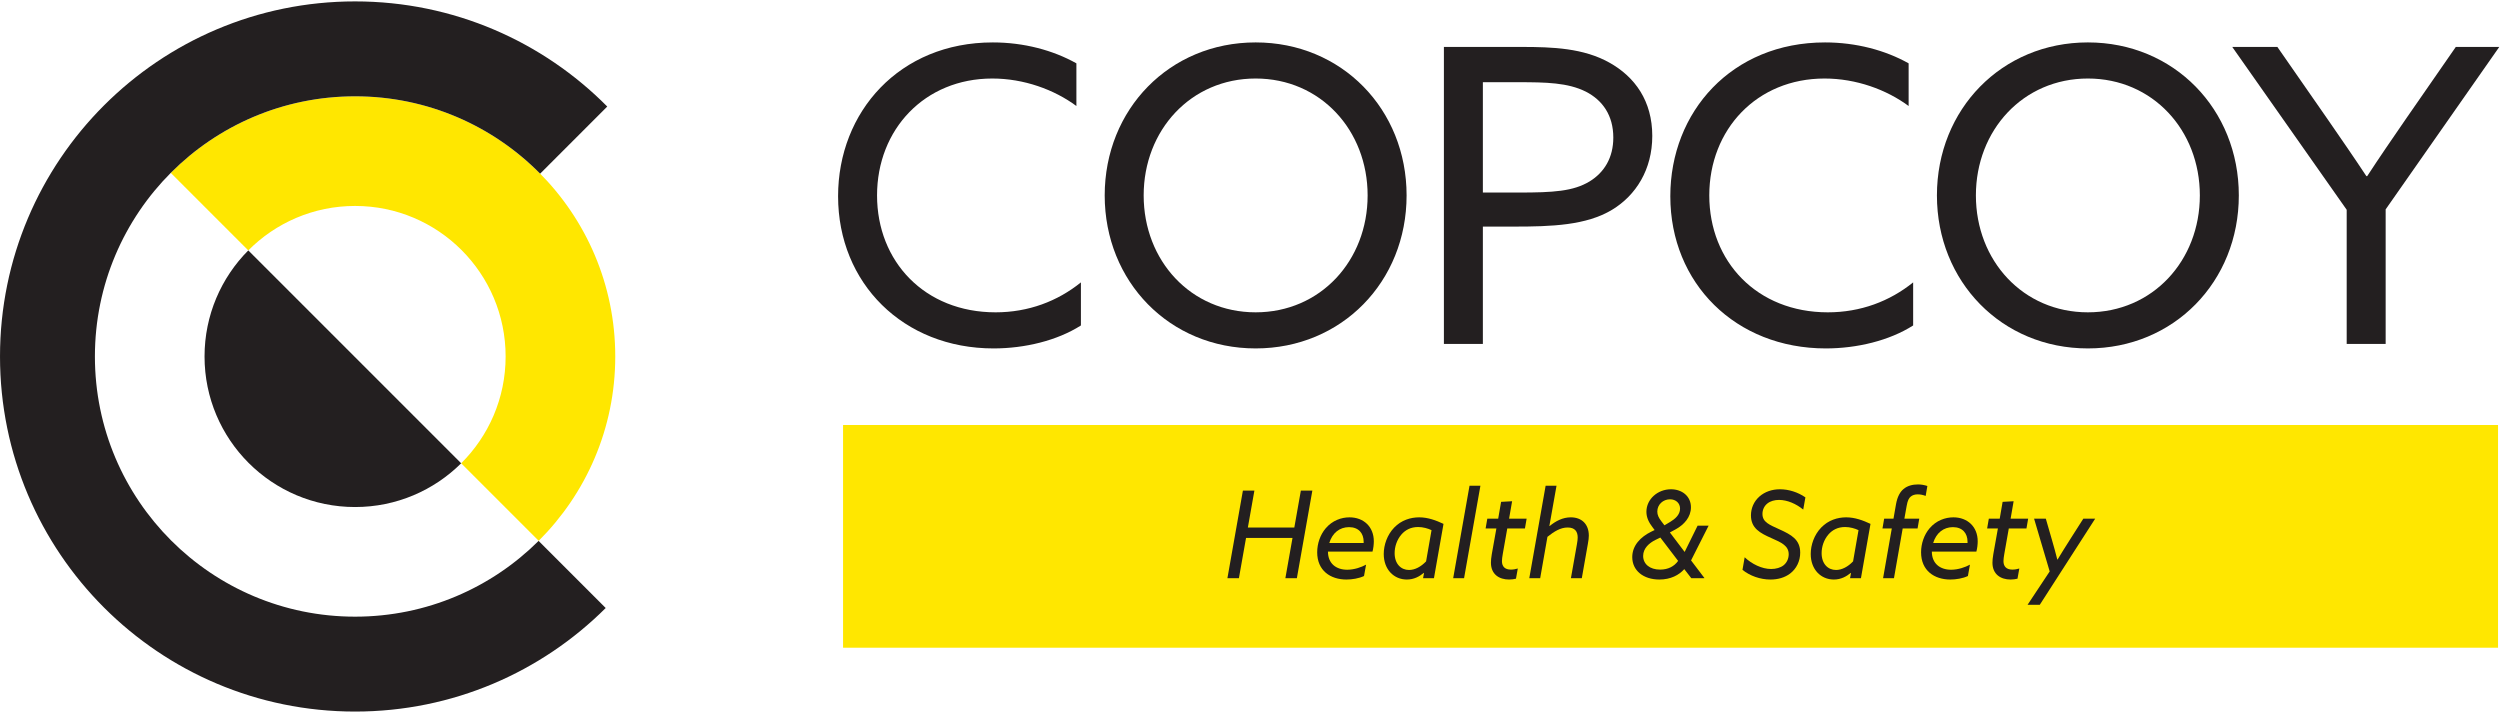 <?xml version="1.0" encoding="UTF-8" standalone="no"?><!DOCTYPE svg PUBLIC "-//W3C//DTD SVG 1.1//EN" "http://www.w3.org/Graphics/SVG/1.1/DTD/svg11.dtd"><svg width="100%" height="100%" viewBox="0 0 657 187" version="1.1" xmlns="http://www.w3.org/2000/svg" xmlns:xlink="http://www.w3.org/1999/xlink" xml:space="preserve" xmlns:serif="http://www.serif.com/" style="fill-rule:evenodd;clip-rule:evenodd;stroke-linejoin:round;stroke-miterlimit:1.414;"><g><path d="M65.248,65.808c7.167,-7.215 17.095,-11.685 28.067,-11.685c21.85,0 39.563,17.713 39.563,39.563c0,10.973 -4.47,20.901 -11.684,28.067l20.372,20.372c12.429,-12.379 20.124,-29.51 20.124,-48.439c0,-37.762 -30.613,-68.375 -68.375,-68.375c-18.929,0 -36.06,7.694 -48.44,20.124l20.373,20.373Z" style="fill:#ffe700;fill-rule:nonzero;"/><path d="M65.248,65.808c-7.104,7.151 -11.495,17 -11.495,27.878c0,21.848 17.713,39.563 39.562,39.563c10.877,0 20.725,-4.391 27.879,-11.496l-55.946,-55.945Z" style="fill:#231f20;fill-rule:nonzero;"/><path d="M141.541,142.15c-12.364,12.302 -29.405,19.909 -48.226,19.909c-37.761,0 -68.374,-30.612 -68.374,-68.373c0,-37.762 30.613,-68.375 68.374,-68.375c19.031,0 36.239,7.781 48.634,20.327l17.636,-17.637c-16.909,-17.059 -40.352,-27.632 -66.27,-27.632c-51.536,0 -93.315,41.779 -93.315,93.317c0,51.536 41.779,93.314 93.315,93.314c25.708,0 48.985,-10.396 65.862,-27.213l-17.636,-17.637Z" style="fill:#231f20;fill-rule:nonzero;"/><rect x="221.557" y="111.691" width="434.928" height="58.528" style="fill:#ffe700;fill-rule:nonzero;"/><path d="M326.635,128.929l3.021,0l-1.717,9.698l12.21,0l1.717,-9.698l3.021,0l-4.07,23.022l-3.021,0l1.877,-10.589l-12.211,0l-1.876,10.589l-3.021,0l4.07,-23.022Z" style="fill:#231f20;fill-rule:nonzero;"/><path d="M358.369,142.38c0,-2.226 -1.304,-3.848 -3.848,-3.848c-2.448,0 -4.388,1.526 -5.183,4.165l9.031,0l0,-0.317Zm-9.381,2.575c0,3.148 2.163,4.77 5.056,4.77c1.876,0 3.753,-0.668 4.961,-1.336l-0.541,2.99c-1.335,0.635 -3.148,0.922 -4.611,0.922c-4.229,0 -7.695,-2.354 -7.695,-7.155c0,-2.289 0.795,-4.611 2.226,-6.296c1.749,-2.067 4.134,-2.894 6.264,-2.894c3.721,0 6.392,2.481 6.392,6.296c0,0.859 -0.127,1.908 -0.35,2.703l-11.702,0Z" style="fill:#231f20;fill-rule:nonzero;"/><path d="M376.207,139.327c-0.922,-0.445 -2.226,-0.827 -3.53,-0.827c-1.94,0 -3.37,0.795 -4.388,1.972c-1.208,1.399 -1.781,3.243 -1.781,4.896c0,2.831 1.686,4.421 3.785,4.421c1.558,0 3.147,-0.859 4.483,-2.258l1.431,-8.204Zm0.636,12.624l-2.862,0l0.255,-1.368l-0.064,-0.031c-1.113,0.922 -2.544,1.749 -4.452,1.749c-3.402,0 -6.073,-2.64 -6.073,-6.71c0,-2.353 0.89,-5.024 2.766,-6.964c1.844,-1.908 4.261,-2.671 6.551,-2.671c2.289,0 4.42,0.795 6.391,1.718l-2.512,14.277Z" style="fill:#231f20;fill-rule:nonzero;"/><path d="M386.191,127.657l2.862,0l-4.293,24.294l-2.862,0l4.293,-24.294Z" style="fill:#231f20;fill-rule:nonzero;"/><path d="M398.401,152.078c-0.509,0.127 -1.145,0.223 -1.812,0.223c-2.608,0 -4.77,-1.368 -4.77,-4.42c0,-0.541 0.063,-1.336 0.222,-2.226l1.209,-6.773l-2.831,0l0.446,-2.576l2.861,0l0.764,-4.42l2.893,-0.159l-0.794,4.579l4.61,0l-0.445,2.576l-4.642,0l-1.177,6.678c-0.127,0.763 -0.223,1.367 -0.223,1.907c0,1.368 0.732,2.226 2.353,2.226c0.636,0 1.272,-0.127 1.813,-0.286l-0.477,2.671Z" style="fill:#231f20;fill-rule:nonzero;"/><path d="M406.191,127.657l2.861,0l-1.875,10.557l0.063,0.032c1.59,-1.304 3.434,-2.29 5.565,-2.29c2.862,0 4.738,1.781 4.738,4.802c0,0.54 -0.064,1.176 -0.255,2.194l-1.589,8.999l-2.862,0l1.558,-8.808c0.159,-0.859 0.222,-1.431 0.222,-1.876c0,-1.59 -0.731,-2.64 -2.639,-2.64c-1.876,0 -3.561,1.05 -5.31,2.449l-1.908,10.875l-2.862,0l4.293,-24.294Z" style="fill:#231f20;fill-rule:nonzero;"/><path d="M438.911,137.165c1.271,-0.763 2.607,-1.877 2.607,-3.498c0,-1.431 -1.081,-2.449 -2.639,-2.449c-1.812,0 -3.339,1.368 -3.339,3.212c0,0.89 0.35,1.622 1.049,2.544l0.827,1.081l1.495,-0.89Zm-3.88,4.738c-1.59,0.794 -3.211,2.162 -3.211,4.197c0,2.131 1.748,3.593 4.451,3.593c2.131,0 3.721,-0.858 4.739,-2.289l-4.675,-6.137l-1.304,0.636Zm7.6,7.663c-1.399,1.558 -3.561,2.735 -6.55,2.735c-4.229,0 -7.123,-2.385 -7.123,-5.883c0,-3.053 2.162,-5.31 5.024,-6.709l0.858,-0.414l-0.572,-0.763c-0.922,-1.208 -1.59,-2.48 -1.59,-4.038c0,-3.307 2.957,-5.914 6.455,-5.914c2.862,0 5.247,1.78 5.247,4.737c0,2.576 -1.781,4.579 -4.07,5.819l-1.463,0.795l3.879,5.12l3.403,-6.901l2.894,0l-4.611,9.126l3.498,4.611l-0.032,0.064l-3.403,0l-1.844,-2.385Z" style="fill:#231f20;fill-rule:nonzero;"/><path d="M458.497,146.45c1.877,1.781 4.548,3.084 6.964,3.084c1.272,0 2.481,-0.35 3.276,-0.986c0.826,-0.667 1.335,-1.717 1.335,-2.893c0,-2.226 -1.908,-3.085 -4.515,-4.23c-2.958,-1.303 -5.406,-2.575 -5.406,-5.978c0,-1.844 0.731,-3.656 2.258,-4.992c1.399,-1.207 3.243,-1.875 5.373,-1.875c2.29,0 4.707,0.763 6.678,2.129l-0.572,3.212c-1.813,-1.494 -4.166,-2.544 -6.36,-2.544c-1.145,0 -2.258,0.286 -3.084,0.954c-0.827,0.668 -1.272,1.654 -1.272,2.735c0,2.162 1.812,2.83 4.515,4.07c3.085,1.399 5.406,2.671 5.406,6.105c0,2.226 -0.986,4.23 -2.671,5.502c-1.399,1.049 -3.18,1.558 -5.152,1.558c-2.671,0 -5.374,-0.954 -7.345,-2.544l0.572,-3.307Z" style="fill:#231f20;fill-rule:nonzero;"/><path d="M488.419,139.327c-0.922,-0.445 -2.226,-0.827 -3.53,-0.827c-1.939,0 -3.37,0.795 -4.388,1.972c-1.208,1.399 -1.78,3.243 -1.78,4.896c0,2.831 1.685,4.421 3.783,4.421c1.559,0 3.149,-0.859 4.484,-2.258l1.431,-8.204Zm0.636,12.624l-2.862,0l0.254,-1.368l-0.063,-0.031c-1.113,0.922 -2.544,1.749 -4.452,1.749c-3.402,0 -6.073,-2.64 -6.073,-6.71c0,-2.353 0.89,-5.024 2.766,-6.964c1.844,-1.908 4.261,-2.671 6.55,-2.671c2.29,0 4.421,0.795 6.392,1.718l-2.512,14.277Z" style="fill:#231f20;fill-rule:nonzero;"/><path d="M497.163,138.882l-2.449,0l0.445,-2.576l2.449,0l0.668,-3.816c0.35,-1.971 1.081,-3.242 1.971,-3.974c1.018,-0.859 2.385,-1.209 3.816,-1.209c0.827,0 1.685,0.159 2.449,0.413l-0.446,2.608c-0.667,-0.254 -1.367,-0.412 -2.066,-0.412c-0.764,0 -1.4,0.189 -1.877,0.603c-0.445,0.382 -0.794,0.954 -1.049,2.416l-0.604,3.371l3.911,0l-0.445,2.576l-3.911,0l-2.29,13.069l-2.862,0l2.29,-13.069Z" style="fill:#231f20;fill-rule:nonzero;"/><path d="M517.068,142.38c0,-2.226 -1.303,-3.848 -3.847,-3.848c-2.448,0 -4.388,1.526 -5.183,4.165l9.03,0l0,-0.317Zm-9.38,2.575c0,3.148 2.163,4.77 5.056,4.77c1.876,0 3.751,-0.668 4.961,-1.336l-0.541,2.99c-1.336,0.635 -3.148,0.922 -4.612,0.922c-4.228,0 -7.694,-2.354 -7.694,-7.155c0,-2.289 0.795,-4.611 2.226,-6.296c1.749,-2.067 4.134,-2.894 6.264,-2.894c3.72,0 6.392,2.481 6.392,6.296c0,0.859 -0.128,1.908 -0.35,2.703l-11.702,0Z" style="fill:#231f20;fill-rule:nonzero;"/><path d="M530.2,152.078c-0.508,0.127 -1.144,0.223 -1.812,0.223c-2.607,0 -4.771,-1.368 -4.771,-4.42c0,-0.541 0.065,-1.336 0.224,-2.226l1.208,-6.773l-2.83,0l0.445,-2.576l2.862,0l0.763,-4.42l2.894,-0.159l-0.795,4.579l4.611,0l-0.445,2.576l-4.643,0l-1.177,6.678c-0.127,0.763 -0.222,1.367 -0.222,1.907c0,1.368 0.731,2.226 2.353,2.226c0.636,0 1.272,-0.127 1.812,-0.286l-0.477,2.671Z" style="fill:#231f20;fill-rule:nonzero;"/><path d="M532.839,158.947l5.819,-8.777l-4.102,-13.864l3.085,0l1.59,5.501c0.508,1.749 1.017,3.593 1.431,5.247l0.063,0c1.049,-1.717 2.162,-3.53 3.307,-5.31l3.466,-5.438l3.117,0l-14.564,22.641l-3.212,0Z" style="fill:#231f20;fill-rule:nonzero;"/><path d="M260.888,11.148c8.192,0 15.846,2.049 21.99,5.498l0,11.211c-5.821,-4.312 -13.798,-7.223 -22.098,-7.223c-17.786,0 -30.291,13.367 -30.291,30.722c0,17.356 12.505,30.723 31.154,30.723c8.623,0 16.276,-2.911 22.421,-7.87l0,11.319c-6.253,3.988 -14.768,6.037 -22.961,6.037c-23.715,0 -40.854,-17.14 -40.854,-39.993c0,-22.206 16.169,-40.424 40.639,-40.424Z" style="fill:#231f20;fill-rule:nonzero;"/><path d="M329.983,82.079c17.032,0 29.428,-13.584 29.428,-30.723c0,-17.139 -12.396,-30.722 -29.428,-30.722c-17.031,0 -29.427,13.583 -29.427,30.722c0,17.139 12.396,30.723 29.427,30.723Zm0,-70.931c22.637,0 39.669,17.571 39.669,40.208c0,22.638 -17.032,40.209 -39.669,40.209c-22.637,0 -39.668,-17.571 -39.668,-40.209c0,-22.637 17.031,-40.208 39.668,-40.208Z" style="fill:#231f20;fill-rule:nonzero;"/><path d="M399.078,50.602c9.162,0 14.336,-0.324 18.648,-2.911c3.881,-2.371 6.252,-6.252 6.252,-11.534c0,-5.82 -2.802,-9.809 -7.221,-12.073c-4.744,-2.371 -10.457,-2.479 -17.787,-2.479l-9.271,0l0,28.997l9.379,0Zm-19.62,-38.268l20.374,0c8.301,0 16.277,0.324 23.068,4.097c6.792,3.772 11.318,10.132 11.318,19.295c0,8.84 -4.311,15.63 -10.563,19.403c-6.791,4.097 -15.846,4.42 -25.871,4.42l-8.085,0l0,30.829l-10.241,0l0,-78.044Z" style="fill:#231f20;fill-rule:nonzero;"/><path d="M479.598,11.148c8.192,0 15.846,2.049 21.99,5.498l0,11.211c-5.821,-4.312 -13.798,-7.223 -22.097,-7.223c-17.787,0 -30.291,13.367 -30.291,30.722c0,17.356 12.504,30.723 31.153,30.723c8.624,0 16.277,-2.911 22.422,-7.87l0,11.319c-6.254,3.988 -14.769,6.037 -22.961,6.037c-23.716,0 -40.855,-17.14 -40.855,-39.993c0,-22.206 16.169,-40.424 40.639,-40.424Z" style="fill:#231f20;fill-rule:nonzero;"/><path d="M548.694,82.079c17.031,0 29.427,-13.584 29.427,-30.723c0,-17.139 -12.396,-30.722 -29.427,-30.722c-17.032,0 -29.428,13.583 -29.428,30.722c0,17.139 12.396,30.723 29.428,30.723Zm0,-70.931c22.637,0 39.668,17.571 39.668,40.208c0,22.638 -17.031,40.209 -39.668,40.209c-22.638,0 -39.669,-17.571 -39.669,-40.209c0,-22.637 17.031,-40.208 39.669,-40.208Z" style="fill:#231f20;fill-rule:nonzero;"/><path d="M616.709,55.129l-30.074,-42.795l11.857,0l13.26,19.08c3.341,4.851 6.79,9.81 10.131,14.877l0.217,0c3.233,-4.96 6.575,-9.81 10.132,-14.985l13.152,-18.972l11.425,0l-29.859,42.687l0,35.357l-10.241,0l0,-35.249Z" style="fill:#231f20;fill-rule:nonzero;"/></g></svg>
